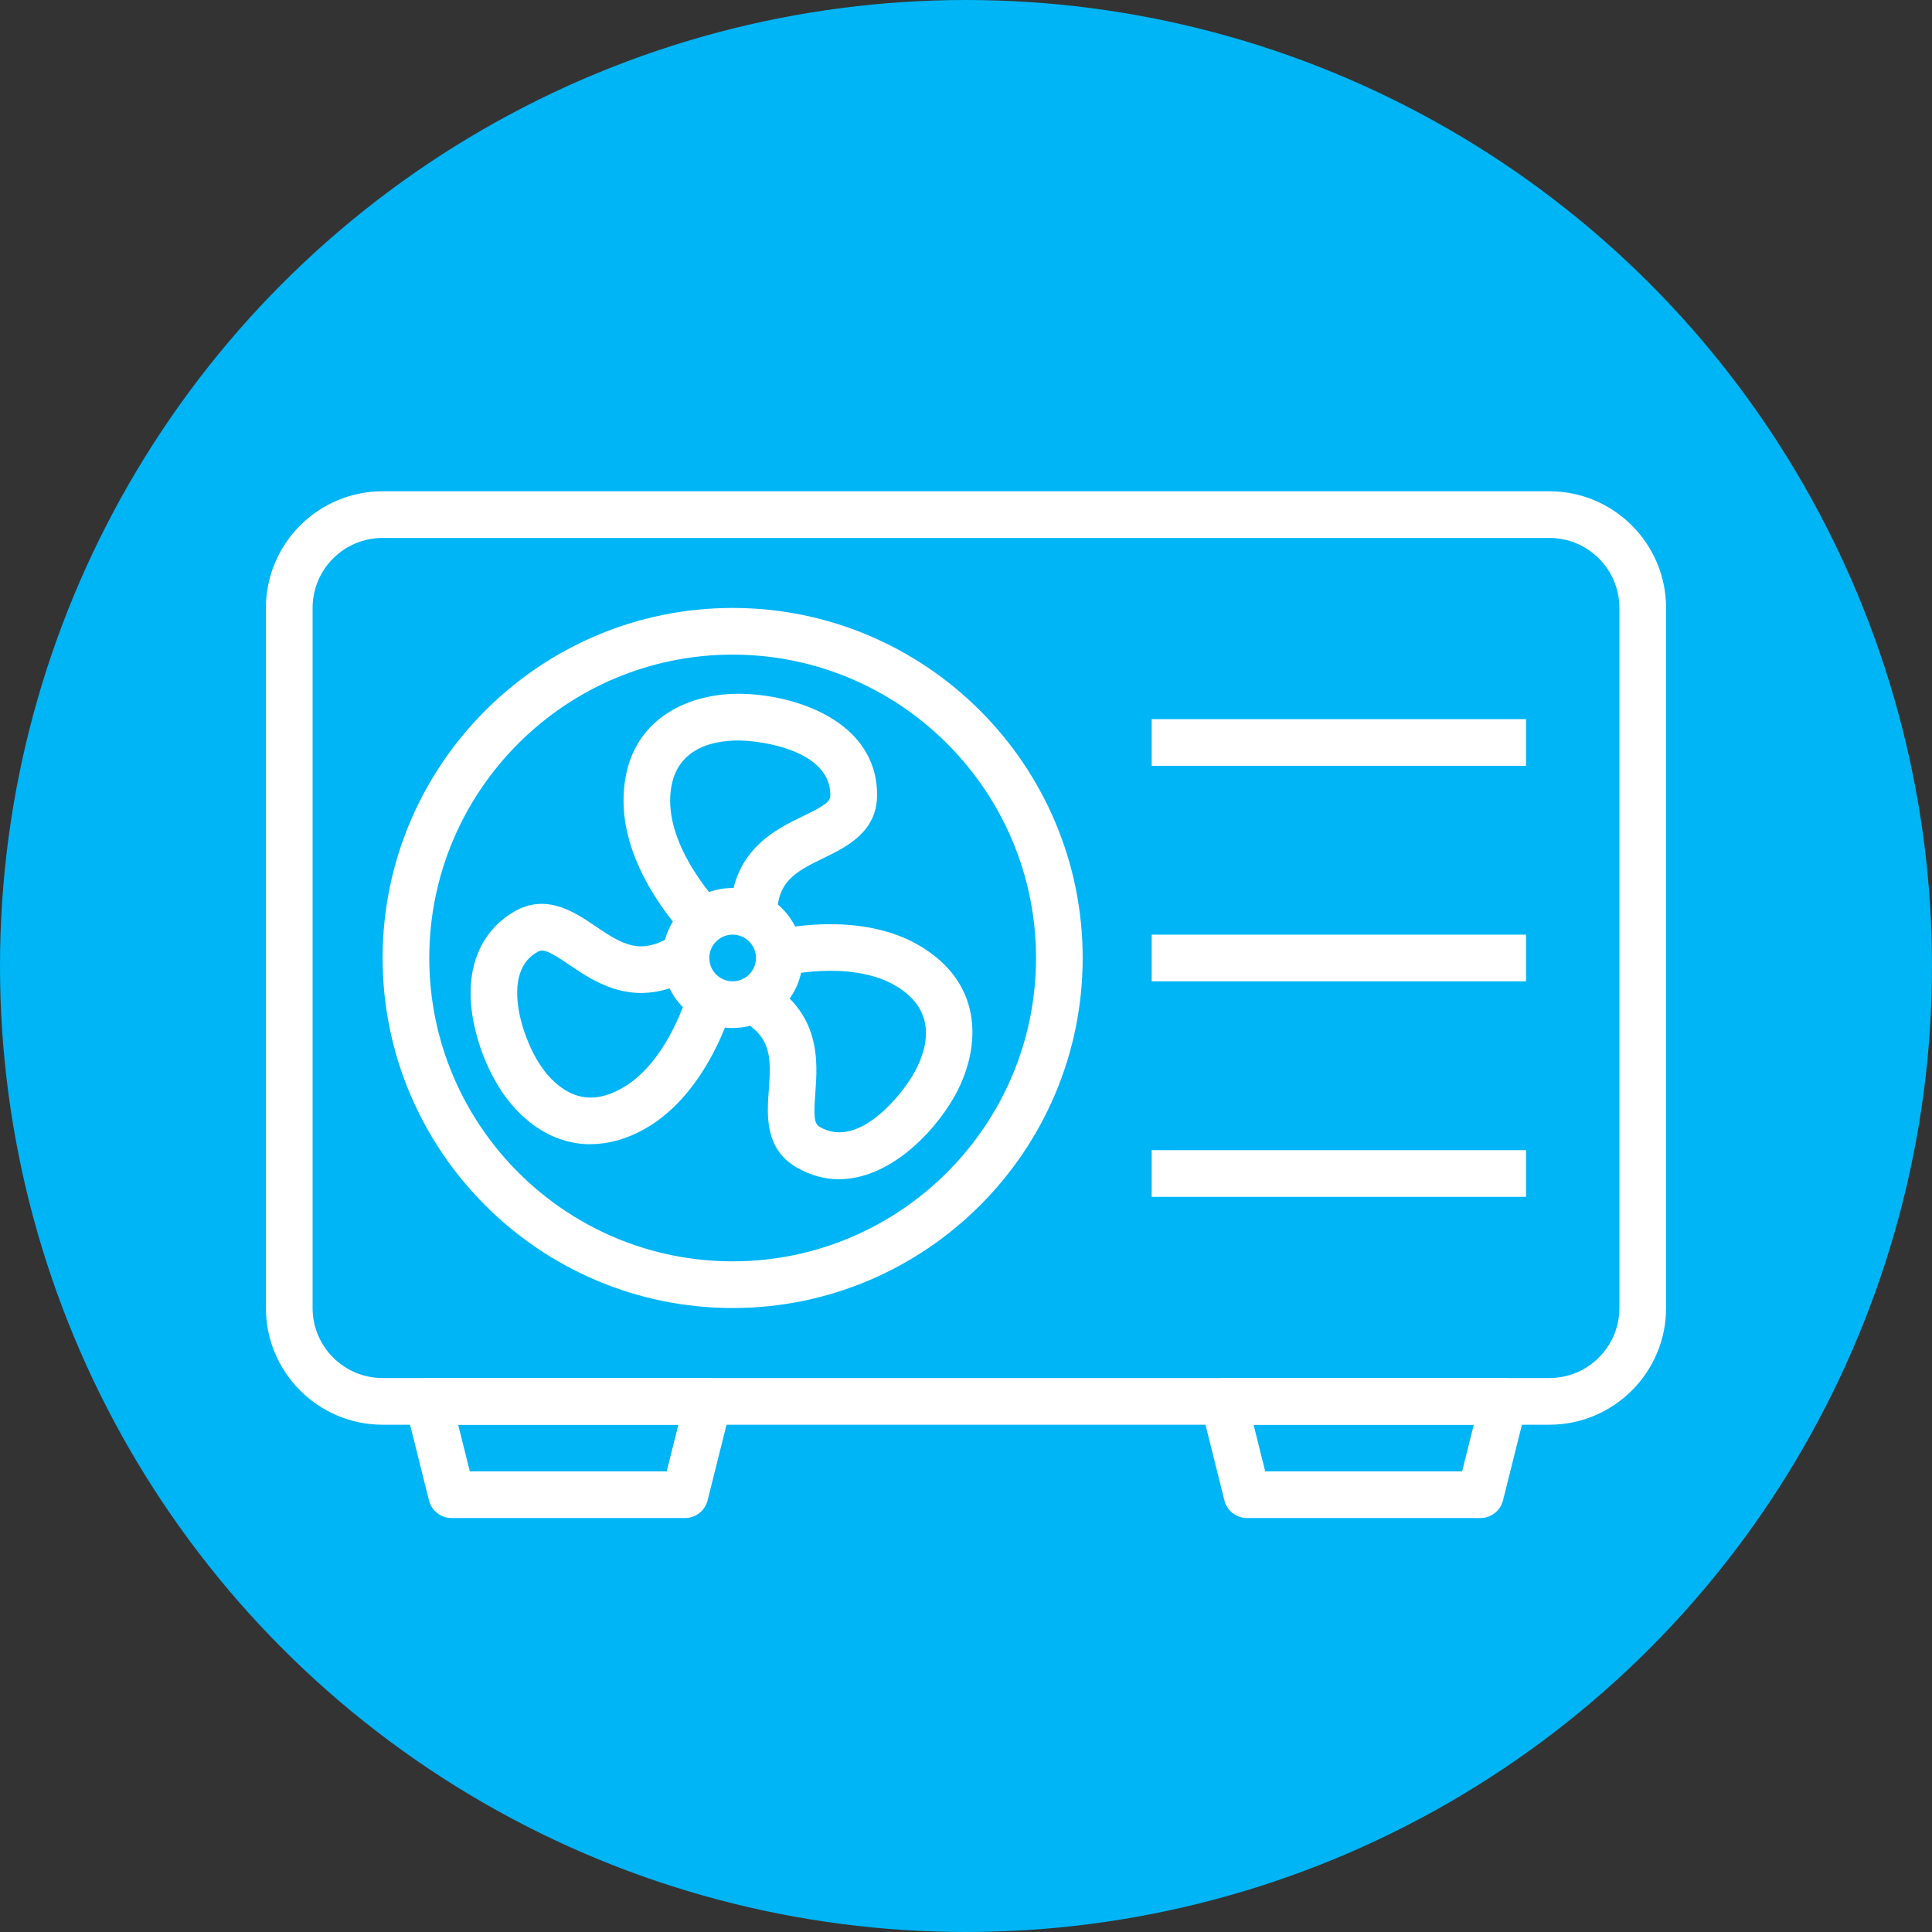 <svg xmlns="http://www.w3.org/2000/svg" width="100" height="100" viewBox="0 0 100 100" fill="none"><rect x="0" y="0" width="100" height="100" fill="#333333" stroke="none"/><circle cx="50" cy="50" r="50" fill="#00B5F5"></circle><g clip-path="url(#clip0_40_1004)"><path d="M80.196 73.743H19.803C16.473 73.743 13.764 71.034 13.764 67.703V31.467C13.764 28.137 16.473 25.428 19.803 25.428H80.196C83.527 25.428 86.236 28.137 86.236 31.467V67.703C86.236 71.034 83.527 73.743 80.196 73.743ZM19.803 27.844C17.805 27.844 16.18 29.468 16.18 31.467V67.703C16.18 69.702 17.805 71.327 19.803 71.327H80.196C82.195 71.327 83.82 69.702 83.82 67.703V31.467C83.82 29.468 82.195 27.844 80.196 27.844H19.803Z" fill="white"></path><path d="M35.454 78.574H23.376C22.82 78.574 22.337 78.197 22.204 77.659L20.996 72.828C20.906 72.465 20.987 72.085 21.217 71.792C21.446 71.499 21.796 71.327 22.168 71.327H36.662C37.033 71.327 37.384 71.499 37.613 71.792C37.843 72.085 37.924 72.465 37.834 72.828L36.626 77.659C36.49 78.197 36.01 78.574 35.454 78.574ZM24.318 76.158H34.509L35.113 73.743H23.714L24.318 76.158Z" fill="white"></path><path d="M76.624 78.574H64.546C63.99 78.574 63.507 78.197 63.374 77.659L62.166 72.828C62.075 72.465 62.157 72.085 62.386 71.792C62.616 71.499 62.966 71.327 63.338 71.327H77.832C78.204 71.327 78.554 71.499 78.783 71.792C79.013 72.085 79.094 72.465 79.004 72.828L77.796 77.659C77.66 78.197 77.18 78.574 76.624 78.574ZM65.488 76.158H75.679L76.283 73.743H64.884L65.488 76.158Z" fill="white"></path><path d="M37.922 67.703C27.933 67.703 19.804 59.577 19.804 49.585C19.804 39.593 27.933 31.467 37.922 31.467C47.911 31.467 56.039 39.593 56.039 49.585C56.039 59.577 47.911 67.703 37.922 67.703ZM37.922 33.883C29.264 33.883 22.219 40.928 22.219 49.585C22.219 58.243 29.264 65.287 37.922 65.287C46.579 65.287 53.624 58.243 53.624 49.585C53.624 40.928 46.579 33.883 37.922 33.883Z" fill="white"></path><path d="M78.988 37.223H59.611V39.638H78.988V37.223Z" fill="white"></path><path d="M78.988 48.377H59.611V50.793H78.988V48.377Z" fill="white"></path><path d="M78.988 59.532H59.611V61.948H78.988V59.532Z" fill="white"></path><path d="M37.921 53.209C35.922 53.209 34.298 51.584 34.298 49.585C34.298 47.586 35.922 45.962 37.921 45.962C39.92 45.962 41.545 47.586 41.545 49.585C41.545 51.584 39.92 53.209 37.921 53.209ZM37.921 48.377C37.254 48.377 36.714 48.918 36.714 49.585C36.714 50.253 37.254 50.793 37.921 50.793C38.589 50.793 39.129 50.253 39.129 49.585C39.129 48.918 38.589 48.377 37.921 48.377Z" fill="white"></path><path d="M35.569 48.544C35.433 48.408 32.274 45.195 32.274 41.447C32.274 37.359 35.469 35.909 38.208 35.909C41.098 35.909 45.398 37.304 45.398 41.145C45.398 43.072 43.803 43.842 42.641 44.407C41.095 45.152 40.219 45.663 40.219 47.432H37.803C37.803 44.062 40.08 42.963 41.587 42.232C42.734 41.677 42.979 41.487 42.979 41.148C42.979 38.847 39.443 38.328 38.205 38.328C36.892 38.328 34.687 38.733 34.687 41.45C34.687 44.168 37.251 46.816 37.278 46.843L35.566 48.547L35.569 48.544Z" fill="white"></path><path d="M30.572 59.227C29.805 59.227 29.149 59.043 28.645 58.826C27.483 58.321 26.429 57.328 25.68 56.026C24.925 54.722 24.436 53.121 24.366 51.745C24.264 49.7 25.064 48.082 26.619 47.182C28.286 46.219 29.75 47.215 30.819 47.94C32.238 48.906 33.117 49.407 34.648 48.523L35.856 50.615C32.939 52.297 30.846 50.878 29.46 49.936C28.41 49.22 28.117 49.105 27.824 49.271C27.543 49.434 26.691 49.927 26.776 51.621C26.836 52.81 27.328 54.051 27.769 54.816C28.262 55.67 28.914 56.304 29.605 56.606C30.412 56.956 31.272 56.857 32.235 56.301C34.609 54.93 35.599 51.397 35.608 51.361L37.94 51.992C37.891 52.176 36.686 56.516 33.443 58.391C32.374 59.007 31.405 59.221 30.572 59.221V59.227Z" fill="white"></path><path d="M43.426 61.036C42.707 61.036 41.971 60.852 41.237 60.429C39.567 59.466 39.697 57.699 39.794 56.413C39.92 54.701 39.914 53.689 38.383 52.804L39.591 50.712C42.508 52.397 42.324 54.921 42.2 56.588C42.106 57.856 42.149 58.167 42.442 58.336C44.435 59.487 46.651 56.685 47.27 55.613C47.928 54.474 48.677 52.363 46.325 51.005C43.952 49.634 40.397 50.543 40.361 50.552L39.742 48.218C39.926 48.169 44.287 47.04 47.533 48.912C51.072 50.956 50.731 54.45 49.363 56.82C48.236 58.771 45.95 61.036 43.423 61.036H43.426Z" fill="white"></path></g><defs><clipPath id="clip0_40_1004"><rect width="72.472" height="53.146" fill="white" transform="translate(13.764 25.427)"></rect></clipPath></defs></svg>